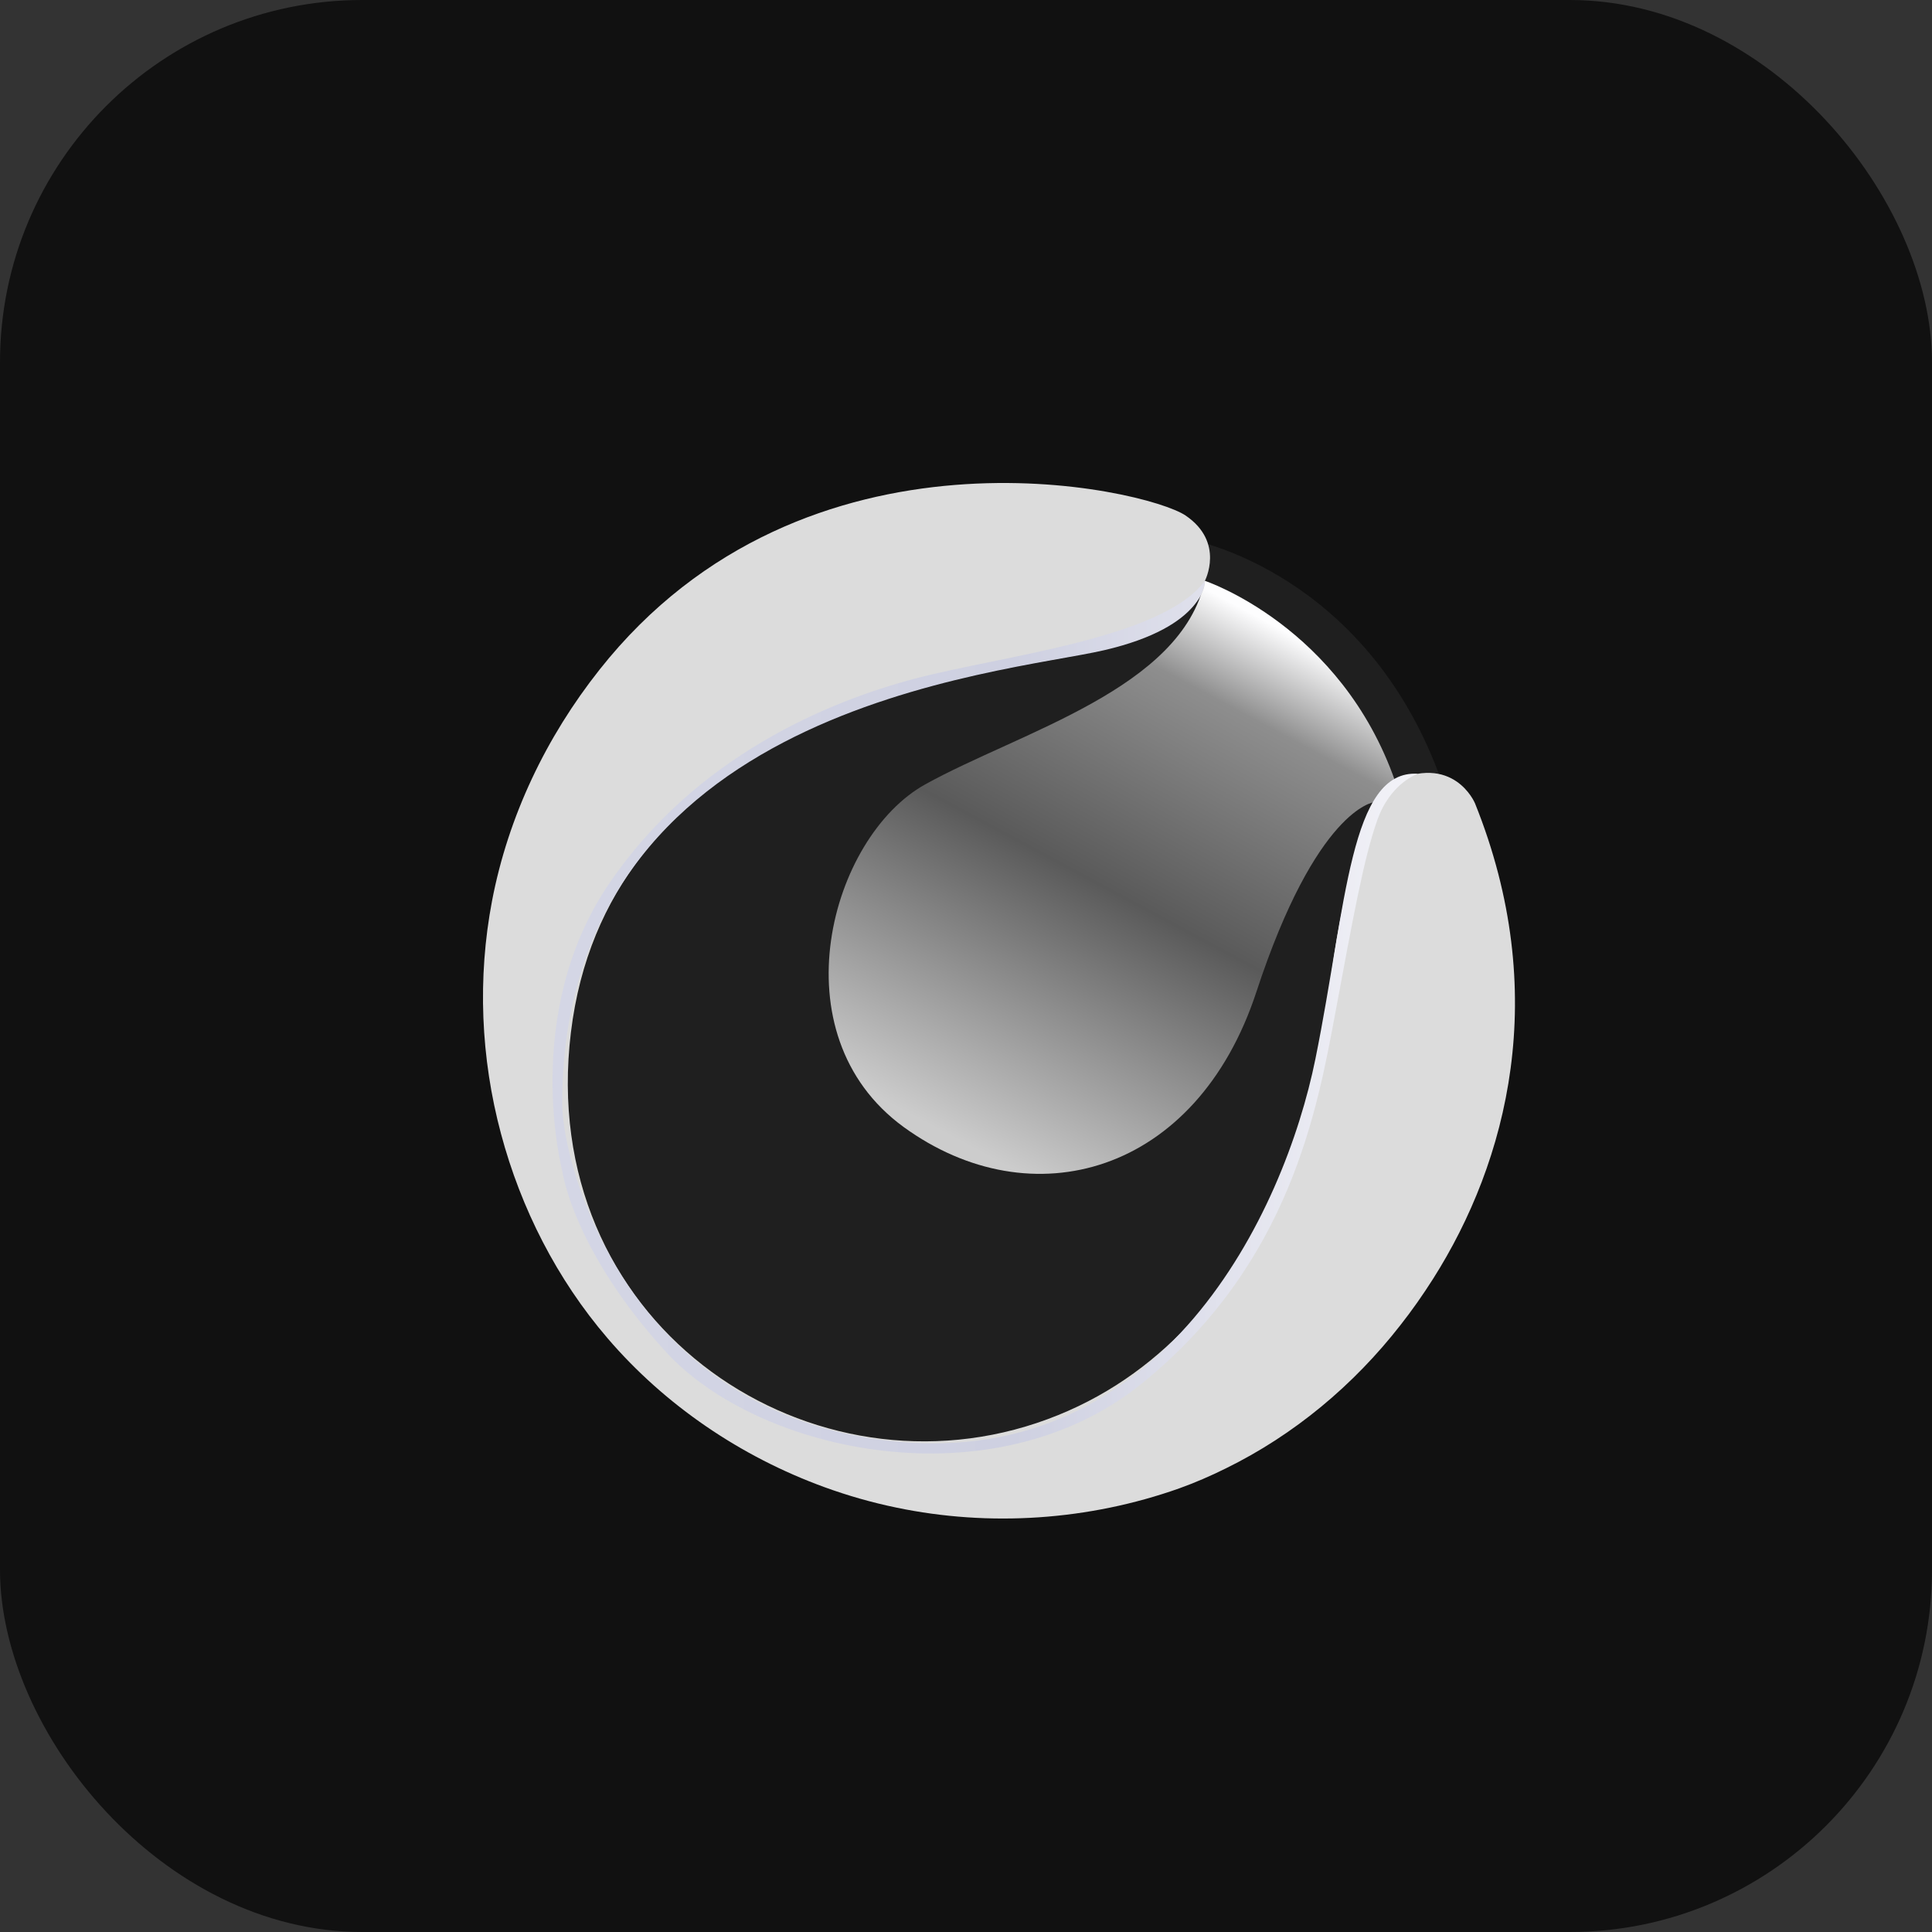 <?xml version="1.0" encoding="UTF-8"?> <svg xmlns="http://www.w3.org/2000/svg" width="16" height="16" viewBox="0 0 16 16" fill="none"><rect x="0" y="0" width="16" height="16" fill="#333333" stroke="none"/><rect width="16" height="16" rx="3" fill="#111111"></rect><path d="M10.195 4.912L7.428 4.549L5.304 5.793L4.575 7.399V10.177L5.992 11.771L7.387 12.169L9.18 11.97L11.262 10.082L11.743 8.288L11.604 6.58L11.334 5.927L10.195 4.912Z" fill="#1F1F1F"></path><path d="M9.885 4.476C9.885 4.476 11.298 4.742 11.92 6.42L11.46 6.527L9.734 4.759L9.885 4.476Z" fill="#1F1F1F"></path><path d="M9.978 4.81C9.978 4.81 11.105 5.183 11.555 6.473L11.377 6.644C11.377 6.644 10.903 6.698 10.405 8.214C9.908 9.729 8.54 10.102 7.483 9.333C6.427 8.563 6.877 6.932 7.662 6.496C8.447 6.061 9.784 5.704 9.978 4.81Z" fill="url(#paint0_linear_57_603)"></path><path d="M9.978 4.811C9.978 4.811 10.146 4.491 9.818 4.269C9.49 4.048 6.67 3.39 4.965 5.546C4.523 6.104 4.209 6.76 4.075 7.46C3.953 8.099 3.981 8.762 4.149 9.389C4.314 10.008 4.613 10.595 5.031 11.082C5.508 11.639 6.137 12.064 6.825 12.315C7.02 12.386 7.219 12.443 7.422 12.485C8.198 12.647 9.018 12.591 9.766 12.326C9.897 12.279 10.026 12.223 10.151 12.161C10.718 11.883 11.21 11.471 11.597 10.975C11.694 10.852 11.784 10.723 11.868 10.591C12.484 9.62 12.849 8.227 12.215 6.652C12.215 6.652 12.037 6.224 11.515 6.485C11.286 6.599 11.046 7.718 11.006 8.273C10.966 8.827 10.528 11.136 8.585 11.785C6.642 12.434 4.439 10.935 4.728 8.55C5.017 6.165 7.563 5.661 8.795 5.448C10.028 5.234 9.978 4.811 9.978 4.811Z" fill="#DCDCDC"></path><path d="M9.978 4.811C9.978 4.811 9.992 5.188 9.143 5.385C8.293 5.582 4.656 5.846 4.656 9.141C4.656 9.648 5.195 11.72 7.413 11.938C9.63 12.156 10.635 10.047 10.894 8.768C11.153 7.488 11.179 6.371 11.743 6.408C11.743 6.408 11.515 6.481 11.405 6.795C11.294 7.11 11.208 7.586 11.06 8.381C10.911 9.175 10.69 10.456 9.461 11.454C8.231 12.453 6.283 12.036 5.514 11.195C4.745 10.353 4.657 9.7 4.657 9.7C4.657 9.7 4.315 8.405 5.035 7.332C5.755 6.26 6.874 5.804 7.585 5.618C8.297 5.431 9.626 5.288 9.978 4.811Z" fill="url(#paint1_linear_57_603)"></path><defs><linearGradient id="paint0_linear_57_603" x1="10.273" y1="5.034" x2="7.911" y2="9.427" gradientUnits="userSpaceOnUse"><stop stop-color="#FDFDFE"></stop><stop offset="0.153" stop-color="#8E8E8E"></stop><stop offset="0.516" stop-color="#5A5A5A"></stop><stop offset="1" stop-color="#CCCCCC"></stop></linearGradient><linearGradient id="paint1_linear_57_603" x1="4.575" y1="8.424" x2="11.743" y2="8.424" gradientUnits="userSpaceOnUse"><stop stop-color="#D4D6E5"></stop><stop offset="0.533" stop-color="#CED0E1"></stop><stop offset="1" stop-color="#F3F3F8"></stop></linearGradient></defs></svg> 